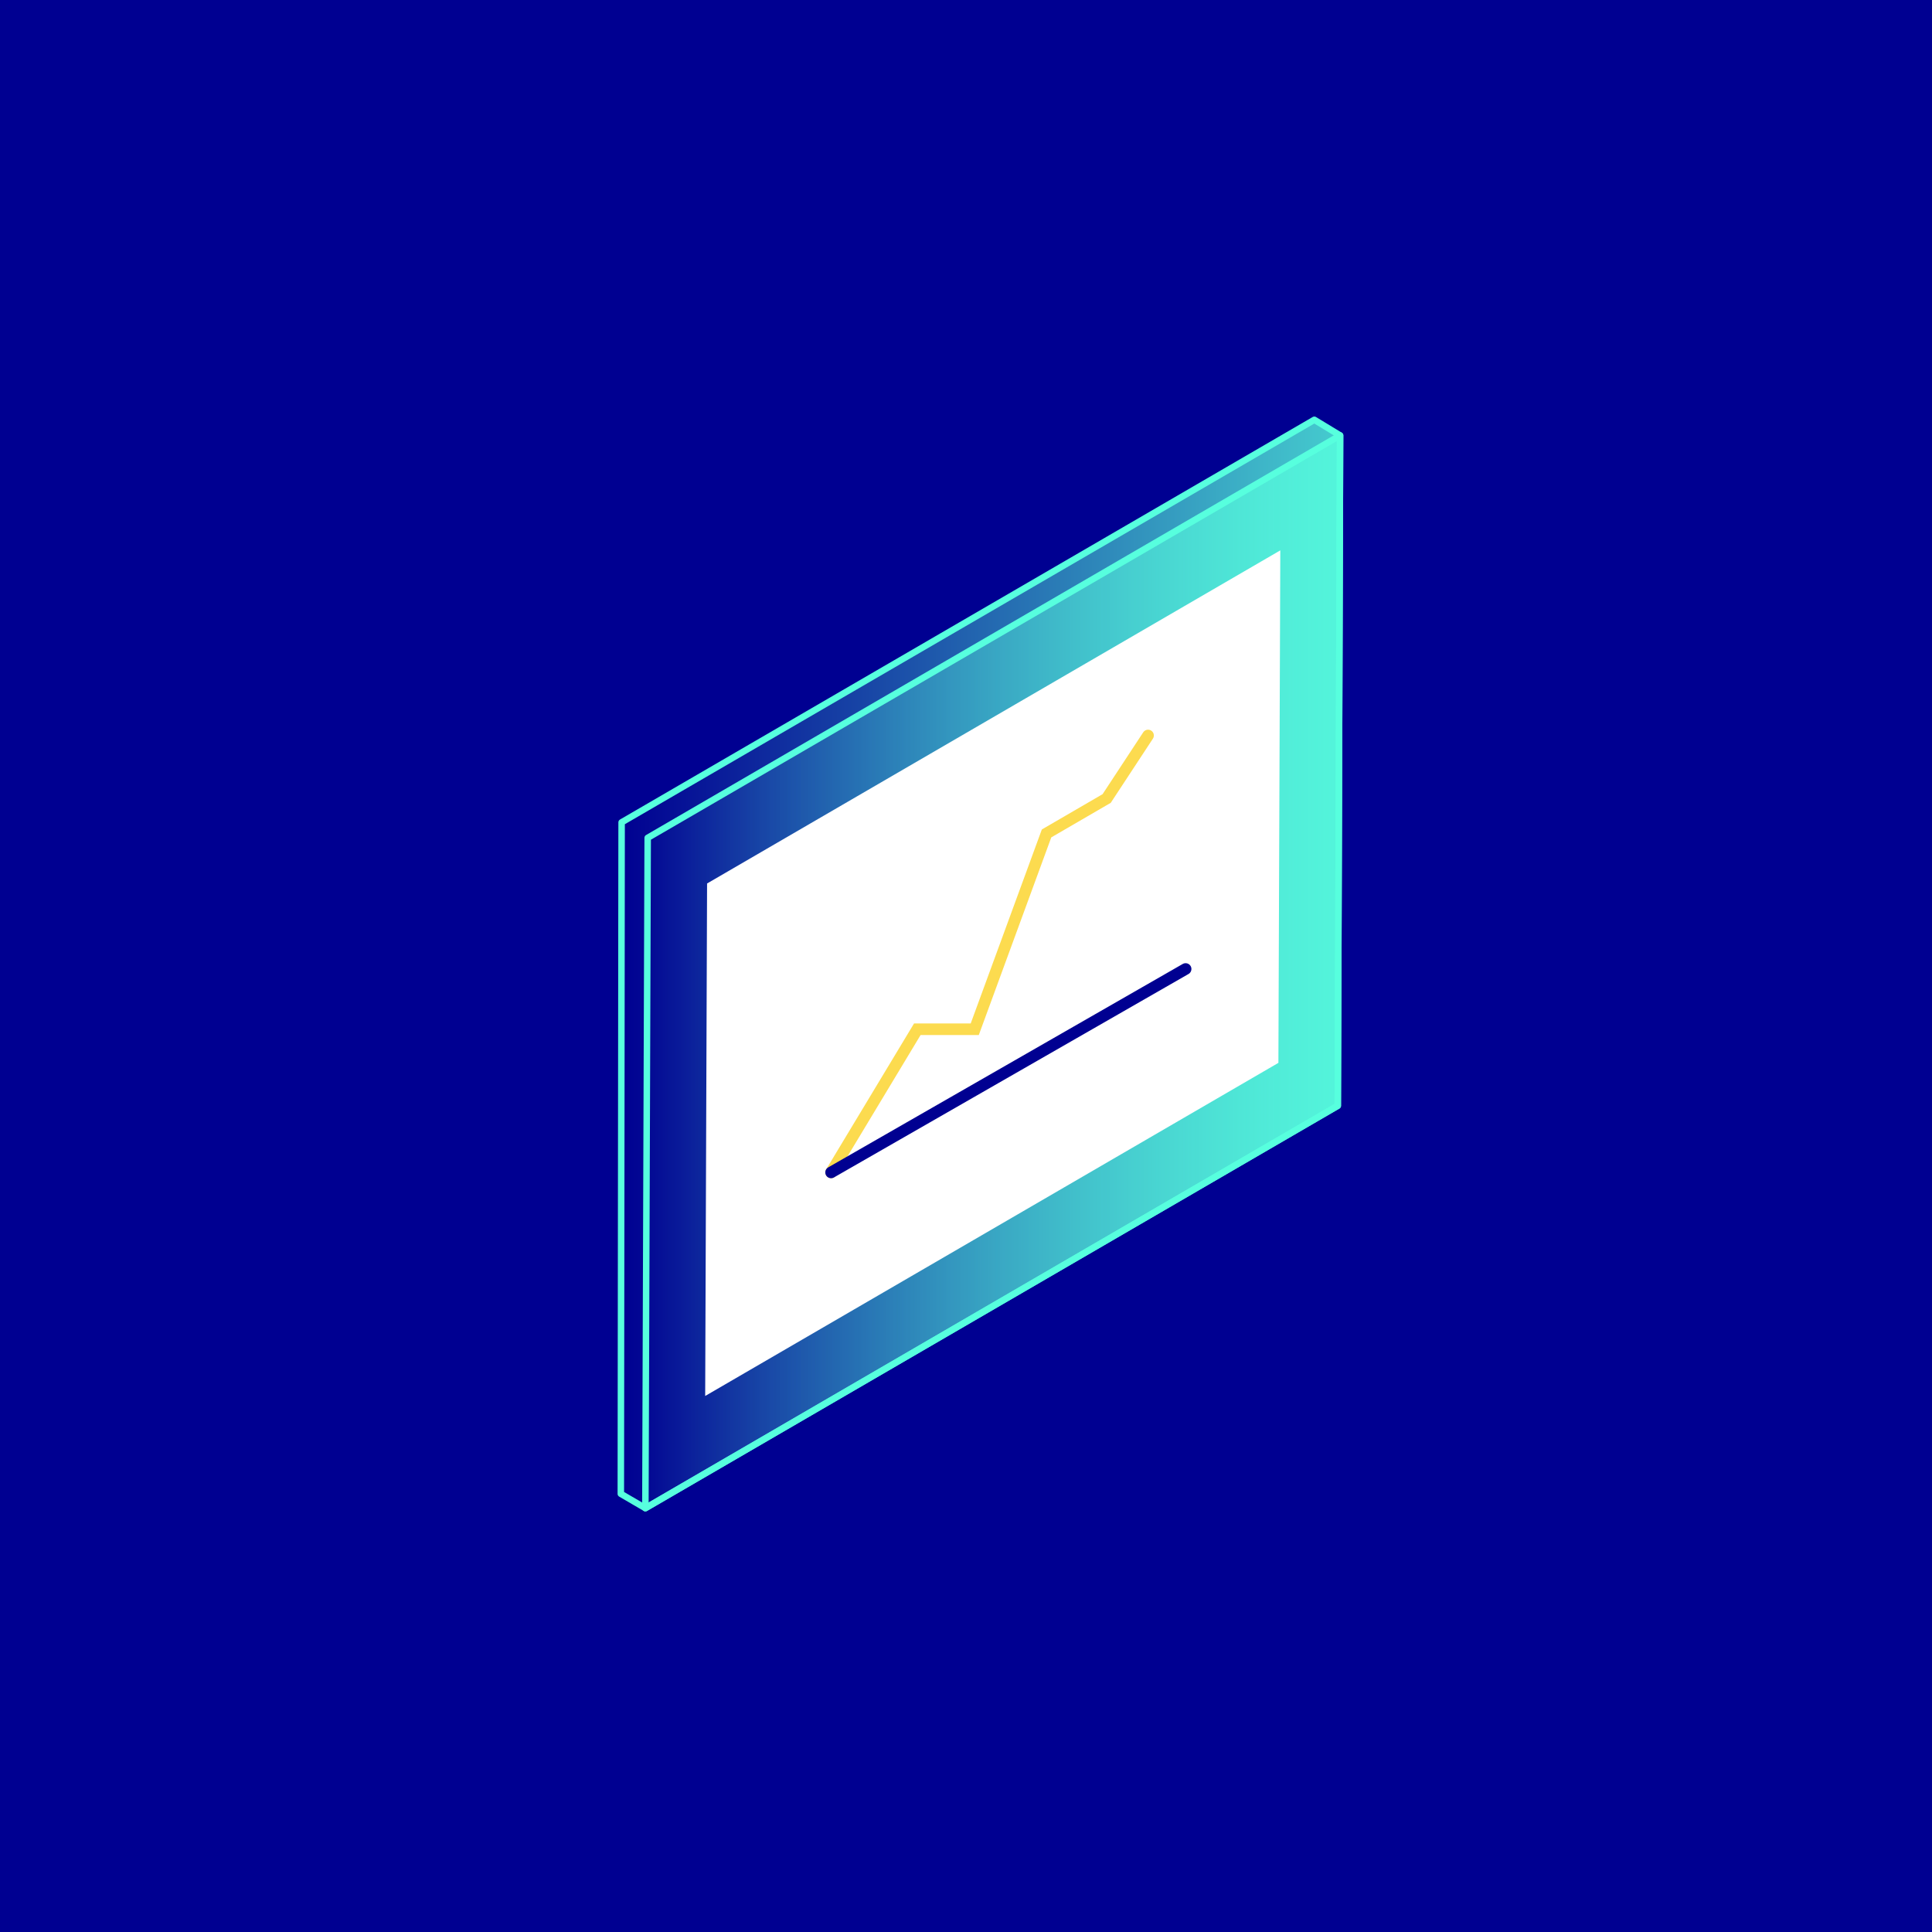 <svg xmlns="http://www.w3.org/2000/svg" xmlns:xlink="http://www.w3.org/1999/xlink" width="417" height="417" viewBox="0 0 417 417">
  <defs>
    <linearGradient id="linear-gradient" y1="0.5" x2="1" y2="0.5" gradientUnits="objectBoundingBox">
      <stop offset="0" stop-color="#57ffde" stop-opacity="0"/>
      <stop offset="1" stop-color="#57ffde" stop-opacity="0.8"/>
    </linearGradient>
  </defs>
  <g id="Group_587" data-name="Group 587" transform="translate(-278 -1146)">
    <path id="Path_503" data-name="Path 503" d="M0,0H417V417H0Z" transform="translate(278 1146)" fill="#000091"/>
    <g id="Group_498" data-name="Group 498" transform="translate(322.185 658.817)">
      <g id="Group_501" data-name="Group 501" transform="translate(89.815 577.789)">
        <g id="Group_498-2" data-name="Group 498">
          <path id="Path_490" data-name="Path 490" d="M239.5,577.789l5.563,3.376-.5,144.682L95.112,812.7l-5.3-3.091.172-144.933Z" transform="translate(-89.815 -577.789)" stroke="#57ffde" stroke-linecap="round" stroke-linejoin="round" stroke-width="1.4" fill="url(#linear-gradient)"/>
        </g>
        <g id="Group_499" data-name="Group 499" transform="translate(5.296 3.376)">
          <path id="Path_491" data-name="Path 491" d="M241.762,579.061l-.5,144.682L91.811,810.6l.5-144.682Z" transform="translate(-91.811 -579.061)" stroke="#57ffde" stroke-linecap="round" stroke-linejoin="round" stroke-width="1.4" fill="url(#linear-gradient)"/>
        </g>
        <g id="Group_500" data-name="Group 500" transform="translate(18.205 28.185)">
          <path id="Path_492" data-name="Path 492" d="M220.809,588.409l-.41,110.616-123.724,71.9.41-110.616Z" transform="translate(-96.675 -588.409)" fill="#fff"/>
        </g>
      </g>
      <g id="Group_502" data-name="Group 502" transform="translate(135.194 645.923)">
        <path id="Path_493" data-name="Path 493" d="M106.915,697.773l18.613-30.9h12.395l15.5-42.266,12.973-7.539,8.935-13.6" transform="translate(-106.915 -603.462)" fill="none" stroke="#fcdb4f" stroke-linecap="round" stroke-miterlimit="10" stroke-width="2.5"/>
        <line id="Line_2" data-name="Line 2" y1="43.907" x2="76.524" transform="translate(0 50.404)" fill="none" stroke="#000091" stroke-linecap="round" stroke-miterlimit="10" stroke-width="2.5"/>
      </g>
    </g>
  </g>
</svg>
